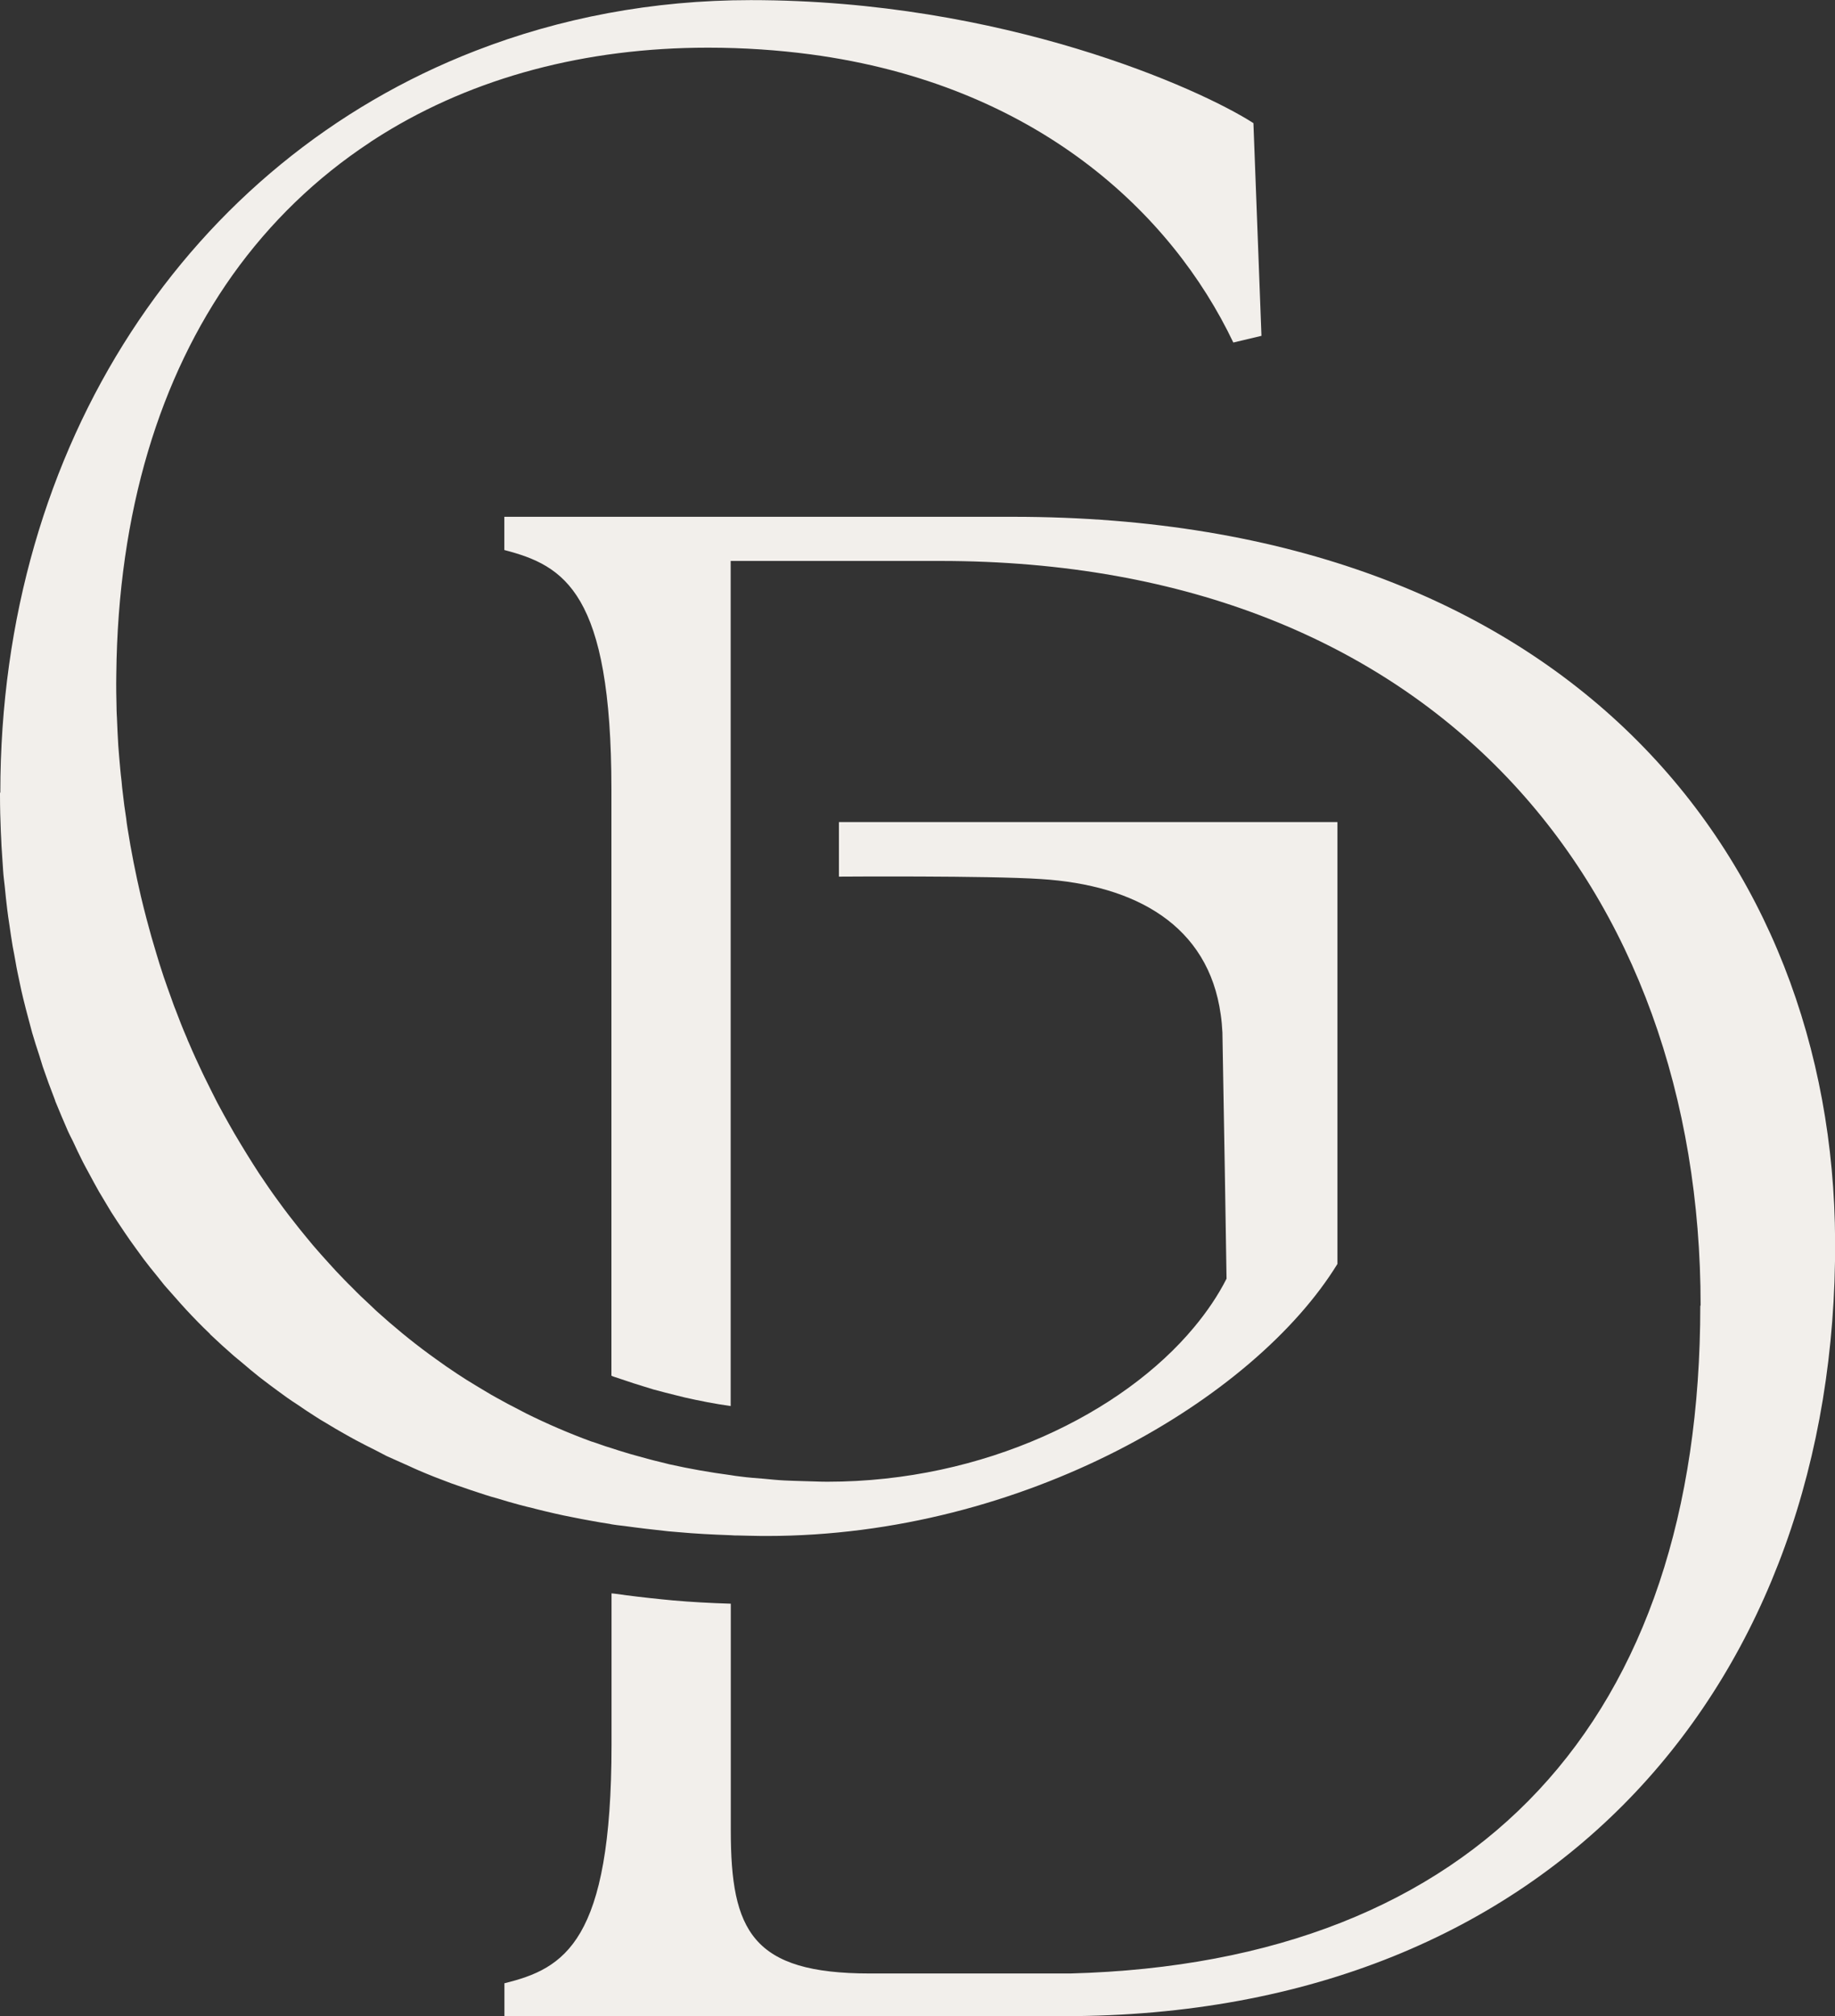 <svg xmlns="http://www.w3.org/2000/svg" width="132" height="145" viewBox="0 0 132 145" fill="none"><rect x="0" y="0" width="132" height="145" fill="#333333" stroke="none"/><g clip-path="url(#clip0_258_30)"><path d="M72.862 37.168H36.279V39.557C40.595 40.679 43.982 42.596 43.982 56.763V98.939C44.058 98.977 44.119 99 44.188 99.023L44.743 99.206C45.284 99.389 45.824 99.573 46.372 99.733L47.012 99.931C47.568 100.076 48.116 100.229 48.671 100.359L49.257 100.504C50.323 100.748 51.427 100.962 52.561 101.122V40.343H67.633C103.455 40.343 122.333 64.008 122.333 93.901H122.31C122.31 123.588 106.393 141.145 77.003 141.931H62.571C54.106 141.931 52.569 138.878 52.569 131.641V115.336C51.046 115.29 49.699 115.214 48.397 115.099C48.215 115.084 47.621 115.023 47.621 115.023C46.479 114.908 45.352 114.779 44.233 114.618C44.15 114.603 44.058 114.603 43.99 114.595V125.489C43.99 139.664 40.602 141.573 36.286 142.634V145H76.554C112.018 145 132.16 120.679 132.008 89.237C131.886 61.672 112.802 37.168 72.87 37.168H72.862Z" fill="#F2EFEB"></path><path d="M38.433 108.496C38.92 108.618 39.43 108.741 39.933 108.855C40.313 108.939 40.709 109.031 41.09 109.099C41.577 109.199 42.087 109.298 42.574 109.382C42.977 109.458 43.381 109.527 43.8 109.588C43.86 109.603 43.921 109.603 43.982 109.626C44.119 109.641 44.249 109.672 44.401 109.687C44.576 109.71 44.743 109.725 44.919 109.748C45.961 109.893 47.019 110.015 48.085 110.13C48.321 110.145 48.565 110.176 48.801 110.191C50.041 110.305 51.29 110.366 52.569 110.412C52.652 110.412 52.751 110.428 52.835 110.428H52.98C53.581 110.45 54.182 110.45 54.799 110.466H55.157C73.639 110.466 90.233 100.618 96.208 90.901V59.122H60.348V63.046C60.348 63.046 71.15 62.969 74.879 63.221C81.692 63.649 86.929 66.557 87.812 72.969C87.873 73.374 87.911 73.809 87.934 74.252L88.109 84.328L88.231 91.962C87.629 93.153 86.83 94.336 85.886 95.466C80.756 101.634 70.815 106.565 59.511 106.565C58.894 106.565 58.308 106.527 57.722 106.519C57.296 106.504 56.854 106.496 56.435 106.473C55.933 106.45 55.438 106.397 54.951 106.351C54.388 106.305 53.825 106.267 53.269 106.191C53.033 106.168 52.805 106.13 52.569 106.092C51.069 105.893 49.6 105.634 48.161 105.313C47.956 105.267 47.735 105.199 47.522 105.153C46.898 105.008 46.281 104.832 45.672 104.664C45.436 104.603 45.193 104.527 44.964 104.458C44.629 104.359 44.317 104.26 43.998 104.153C43.701 104.069 43.419 103.97 43.137 103.87C42.939 103.794 42.734 103.733 42.521 103.664C40.922 103.076 39.377 102.412 37.885 101.672C37.702 101.573 37.52 101.489 37.345 101.389C36.781 101.107 36.226 100.809 35.685 100.504C35.464 100.382 35.244 100.26 35.023 100.122C34.52 99.825 34.018 99.519 33.523 99.214C33.318 99.076 33.105 98.947 32.899 98.809C32.374 98.466 31.856 98.107 31.354 97.74C31.194 97.626 31.049 97.519 30.89 97.405C29.565 96.435 28.302 95.389 27.084 94.29C26.924 94.145 26.779 93.992 26.619 93.847C26.178 93.443 25.752 93.038 25.333 92.603C25.135 92.42 24.952 92.221 24.77 92.038C24.374 91.634 23.993 91.229 23.628 90.817C23.445 90.618 23.262 90.412 23.072 90.198C22.691 89.771 22.311 89.328 21.945 88.87C21.801 88.687 21.649 88.511 21.504 88.328C21.002 87.702 20.499 87.046 20.02 86.382C19.54 85.733 19.083 85.061 18.634 84.389C18.49 84.168 18.353 83.947 18.208 83.725C17.911 83.26 17.622 82.786 17.34 82.321C17.18 82.053 17.02 81.779 16.861 81.519C16.602 81.061 16.343 80.618 16.099 80.168C15.955 79.901 15.795 79.611 15.643 79.328C15.399 78.847 15.155 78.367 14.92 77.886C14.798 77.626 14.661 77.382 14.539 77.107C14.219 76.427 13.899 75.74 13.603 75.038C13.542 74.916 13.489 74.779 13.443 74.656C13.146 73.977 12.88 73.29 12.621 72.603C12.507 72.336 12.415 72.046 12.316 71.779C12.134 71.275 11.951 70.771 11.776 70.252C11.677 69.947 11.578 69.626 11.471 69.313C11.327 68.825 11.167 68.328 11.03 67.84C10.931 67.519 10.847 67.214 10.763 66.901C10.619 66.359 10.466 65.832 10.337 65.29C10.276 65.023 10.2 64.748 10.139 64.481C9.759 62.847 9.431 61.206 9.172 59.55C9.134 59.305 9.096 59.069 9.074 58.832C8.975 58.229 8.898 57.611 8.83 57.008C8.792 56.74 8.769 56.466 8.746 56.199C8.67 55.596 8.624 55.008 8.571 54.405C8.556 54.16 8.533 53.901 8.51 53.641C8.472 52.962 8.434 52.29 8.411 51.611C8.396 51.435 8.396 51.275 8.388 51.122C8.366 50.252 8.35 49.374 8.366 48.511C8.487 36.748 11.532 27.099 16.724 19.786C19.449 15.962 22.775 12.771 26.581 10.26C26.68 10.198 26.764 10.122 26.878 10.061C27.076 9.924 27.297 9.802 27.502 9.664C34.117 5.565 42.11 3.428 50.932 3.428C53.52 3.428 55.979 3.603 58.293 3.908C74.544 6.076 84.288 15.328 88.718 24.634L90.743 24.153L90.164 8.855C86.297 6.366 72.162 0.008 54.007 0.008C46.928 0.008 40.275 1.298 34.216 3.649C13.671 11.603 0.023 31.924 0.023 57.008H0V57.168C0 58.069 0.023 58.962 0.061 59.847C0.076 60.183 0.099 60.511 0.107 60.832C0.145 61.45 0.183 62.053 0.228 62.657C0.251 63.023 0.304 63.397 0.343 63.763C0.388 64.305 0.457 64.847 0.518 65.389C0.563 65.771 0.617 66.138 0.677 66.519C0.754 67.038 0.822 67.55 0.913 68.069C0.99 68.435 1.05 68.809 1.119 69.176C1.203 69.695 1.317 70.198 1.423 70.702C1.5 71.061 1.568 71.412 1.659 71.763C1.781 72.282 1.918 72.786 2.055 73.305C2.139 73.626 2.23 73.954 2.314 74.275C2.474 74.832 2.649 75.367 2.832 75.924C2.908 76.183 2.992 76.45 3.075 76.71C3.342 77.496 3.631 78.282 3.935 79.061C3.951 79.107 3.973 79.16 3.981 79.206C4.278 79.931 4.582 80.649 4.887 81.351C5.001 81.596 5.123 81.84 5.245 82.076C5.481 82.58 5.709 83.076 5.96 83.565C6.105 83.847 6.257 84.122 6.402 84.389C6.638 84.832 6.881 85.275 7.125 85.71C7.3 85.992 7.46 86.275 7.627 86.55C7.871 86.969 8.13 87.389 8.404 87.794C8.579 88.061 8.761 88.336 8.944 88.603C9.211 89.008 9.5 89.405 9.781 89.794C9.964 90.053 10.147 90.298 10.337 90.557C10.642 90.962 10.961 91.359 11.281 91.748C11.464 91.969 11.639 92.206 11.822 92.427C12.202 92.855 12.583 93.29 12.963 93.718C13.108 93.878 13.26 94.053 13.405 94.206C13.945 94.786 14.508 95.367 15.087 95.916C15.102 95.939 15.125 95.954 15.133 95.977C15.688 96.504 16.259 97.023 16.838 97.527C17.02 97.687 17.218 97.832 17.401 97.992C17.82 98.351 18.246 98.71 18.68 99.053C18.916 99.237 19.159 99.412 19.395 99.596C19.799 99.893 20.202 100.199 20.621 100.496C20.88 100.679 21.139 100.855 21.405 101.023C21.808 101.305 22.227 101.58 22.646 101.847C22.912 102.023 23.186 102.191 23.468 102.351C23.894 102.611 24.328 102.87 24.77 103.115C25.036 103.275 25.325 103.42 25.607 103.58C26.064 103.824 26.528 104.061 27.007 104.298C27.274 104.435 27.548 104.58 27.814 104.718C28.355 104.962 28.895 105.206 29.436 105.443C29.656 105.542 29.877 105.649 30.098 105.741C30.874 106.076 31.658 106.382 32.458 106.679C32.595 106.725 32.716 106.763 32.853 106.817C33.531 107.053 34.201 107.283 34.894 107.504C35.19 107.603 35.495 107.687 35.799 107.771C36.325 107.931 36.857 108.092 37.383 108.229C37.74 108.328 38.106 108.412 38.464 108.496H38.433Z" fill="#F2EFEB"></path></g><defs><clipPath id="clip0_258_30"><rect width="132" height="145" fill="white"></rect></clipPath></defs></svg>